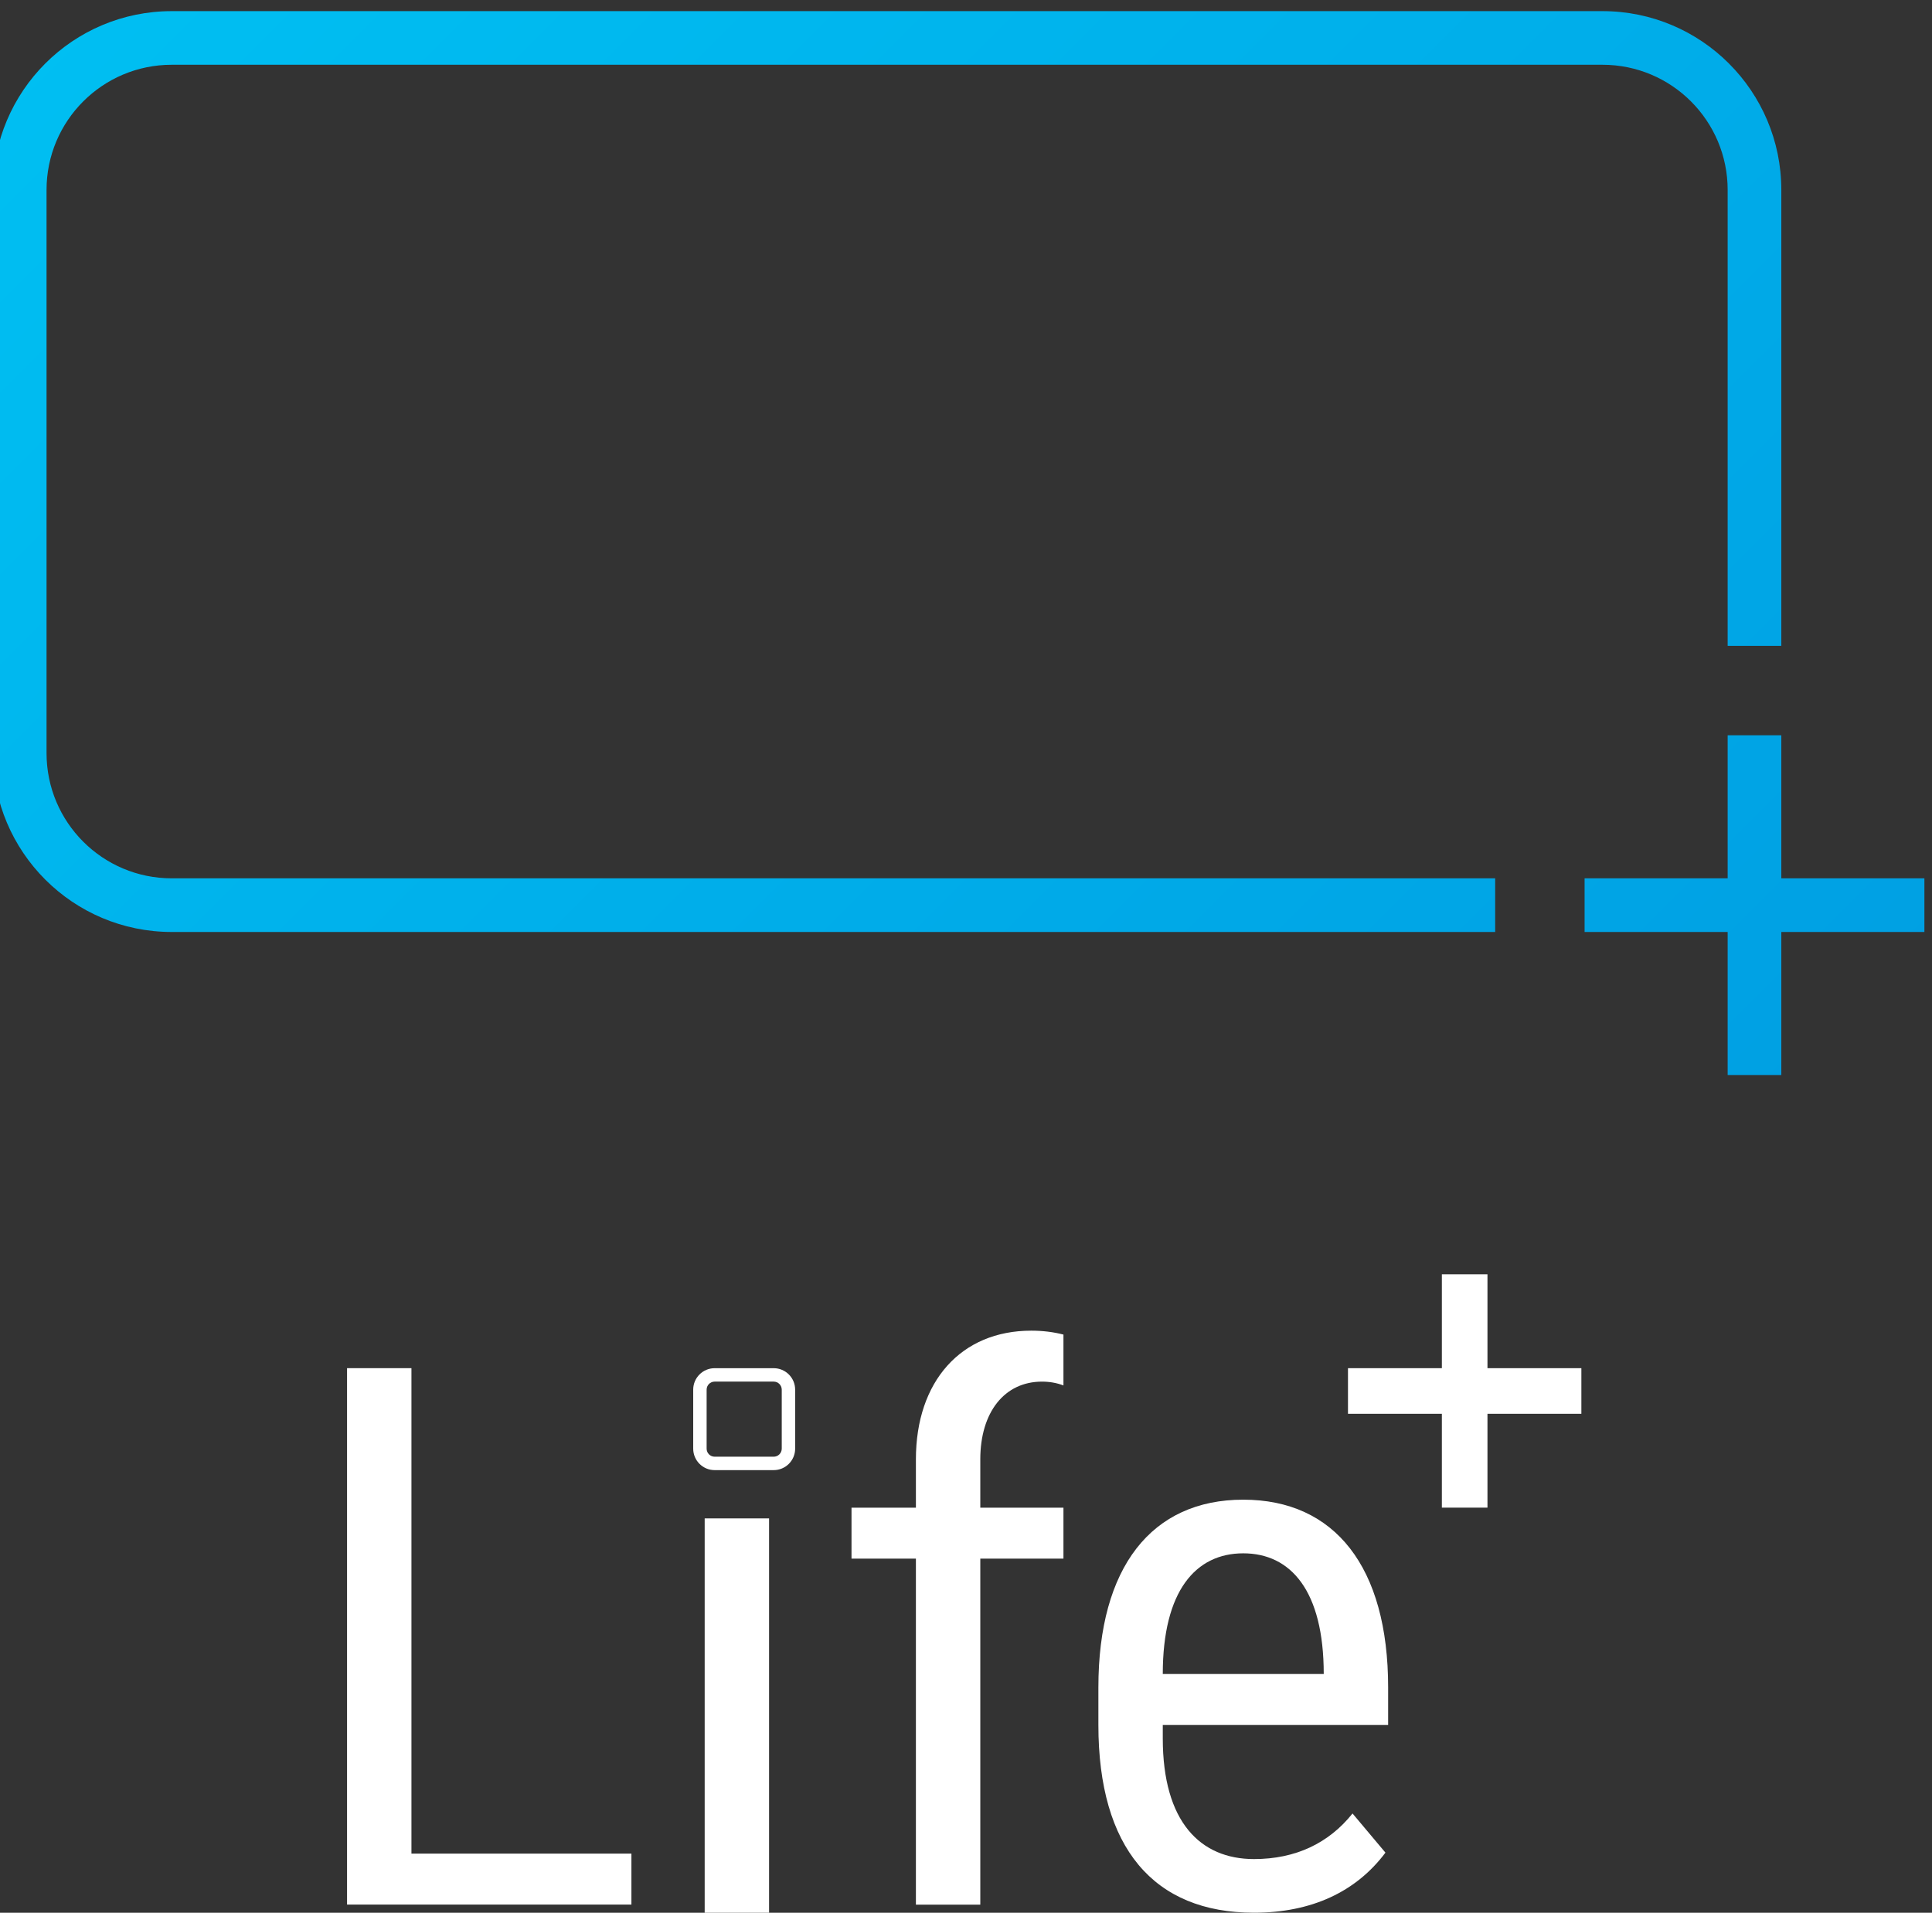 <?xml version="1.0" encoding="UTF-8" standalone="no"?>
<!-- Created with Inkscape (http://www.inkscape.org/) -->

<svg
   version="1.1"
   id="svg1"
   width="122.429"
   height="121.238"
   viewBox="0 0 122.429 121.238"
   xmlns="http://www.w3.org/2000/svg"
   xmlns:svg="http://www.w3.org/2000/svg">
  <rect x="0" y="0" width="122.429" height="121.238" fill="#333333" stroke="none"/>
  <defs
     id="defs1">
    <clipPath
       clipPathUnits="userSpaceOnUse"
       id="clipPath15">
      <path
         d="M 0,3033.008 H 1920 V 0 H 0 Z"
         transform="translate(0,-2.5000001e-5)"
         id="path15" />
    </clipPath>
    <clipPath
       clipPathUnits="userSpaceOnUse"
       id="clipPath24">
      <path
         d="M 0,3033.008 H 1920 V 0 H 0 Z"
         transform="translate(-1427.701,-2049.679)"
         id="path24" />
    </clipPath>
    <clipPath
       clipPathUnits="userSpaceOnUse"
       id="clipPath26">
      <path
         d="M 0,3033.008 H 1920 V 0 H 0 Z"
         transform="translate(-1372.098,-2051.847)"
         id="path26" />
    </clipPath>
    <clipPath
       clipPathUnits="userSpaceOnUse"
       id="clipPath28">
      <path
         d="M 0,3033.008 H 1920 V 0 H 0 Z"
         transform="translate(-1396.073,-2045.215)"
         id="path28" />
    </clipPath>
    <clipPath
       clipPathUnits="userSpaceOnUse"
       id="clipPath30">
      <path
         d="M 0,3033.008 H 1920 V 0 H 0 Z"
         transform="translate(-1407.806,-2034.886)"
         id="path30" />
    </clipPath>
    <clipPath
       clipPathUnits="userSpaceOnUse"
       id="clipPath32">
      <path
         d="M 0,3033.008 H 1920 V 0 H 0 Z"
         transform="translate(0,-2.5000001e-5)"
         id="path32" />
    </clipPath>
    <clipPath
       clipPathUnits="userSpaceOnUse"
       id="clipPath34">
      <path
         d="M 0,3033.008 H 1920 V 0 H 0 Z"
         transform="translate(-1389.314,-2047.638)"
         id="path34" />
    </clipPath>
    <linearGradient
       x1="0"
       y1="0"
       x2="1"
       y2="0"
       gradientUnits="userSpaceOnUse"
       gradientTransform="matrix(-65.313,65.313,65.313,65.313,1430.655,2059.392)"
       spreadMethod="pad"
       id="linearGradient35">
      <stop
         style="stop-opacity:1;stop-color:#00a0e3"
         offset="0"
         id="stop34" />
      <stop
         style="stop-opacity:1;stop-color:#00bff2"
         offset="1"
         id="stop35" />
    </linearGradient>
  </defs>
  <g
     id="layer-MC0"
     transform="translate(-1803.391,-1221.497)">
    <!-- <path -->
    <!--    id="path14" -->
    <!--    d="M 1920,1953.008 H 0 v 1080 h 1920 z" -->
    <!--    style="fill:#000000;fill-opacity:1;fill-rule:nonzero;stroke:none" -->
    <!--    transform="matrix(1.3333333,0,0,-1.3333333,0,4044.0133)" -->
    <!--    clip-path="url(#clipPath15)" /> -->
    <g
       id="g21543">
      <path
         id="path23"
         d="M 0,0 V 2.168 H -4.464 V 6.632 H -6.632 V 2.168 h -4.463 V 0 h 4.463 v -4.463 h 2.168 V 0 Z"
         style="fill:#ffffff;fill-opacity:1;fill-rule:nonzero;stroke:none"
         transform="matrix(1.333,0,0,-1.333,1903.601,1311.108)"
         clip-path="url(#clipPath24)" />
      <path
         id="path25"
         d="m 0,0 v -23.083 h 10.457 v -2.423 H -3.061 V 0 Z"
         style="fill:#ffffff;fill-opacity:1;fill-rule:nonzero;stroke:none"
         transform="matrix(1.333,0,0,-1.333,1829.464,1308.217)"
         clip-path="url(#clipPath26)" />
      <path
         id="path27"
         d="M 0,0 H -3.061 V -2.423 H 0 V -18.875 H 3.061 V -2.423 H 7.014 V 0 H 3.061 v 2.296 c 0,2.246 1.151,3.698 2.933,3.698 0.369,0 0.71,-0.063 1.02,-0.181 V 8.231 C 6.538,8.354 6.027,8.417 5.484,8.417 2.152,8.417 0,6.014 0,2.296 Z"
         style="fill:#ffffff;fill-opacity:1;fill-rule:nonzero;stroke:none"
         transform="matrix(1.333,0,0,-1.333,1861.431,1317.06)"
         clip-path="url(#clipPath28)" />
      <path
         id="path29"
         d="m 0,0 v -0.638 c 0,-3.967 1.783,-5.738 4.336,-5.738 1.97,0 3.55,0.747 4.685,2.168 L 10.585,-6.07 C 9.188,-7.938 7.063,-8.927 4.336,-8.927 c -4.769,0 -7.397,3.089 -7.397,8.927 v 1.785 c 0,5.723 2.534,8.928 6.887,8.928 4.353,0 6.887,-3.205 6.887,-8.928 V 0 Z M 7.652,2.423 C 7.652,6.391 6.078,8.162 3.826,8.162 1.574,8.162 0,6.391 0,2.423 Z"
         style="fill:#ffffff;fill-opacity:1;fill-rule:nonzero;stroke:none"
         transform="matrix(1.333,0,0,-1.333,1877.075,1330.833)"
         clip-path="url(#clipPath30)" />
      <path
         id="path31"
         d="m 1389.442,2026.341 h -3.061 v 18.875 h 3.061 z"
         style="fill:#ffffff;fill-opacity:1;fill-rule:nonzero;stroke:none"
         transform="matrix(1.333,0,0,-1.333,0,4044.013)"
         clip-path="url(#clipPath32)" />
      <path
         id="path33"
         d="m 0,0 h -2.806 c -0.211,0 -0.382,0.171 -0.382,0.383 v 2.805 c 0,0.212 0.171,0.383 0.382,0.383 H 0 C 0.211,3.571 0.383,3.4 0.383,3.188 V 0.383 C 0.383,0.171 0.211,0 0,0 M -3.826,3.188 V 0.383 c 0,-0.564 0.457,-1.021 1.02,-1.021 H 0 c 0.563,0 1.02,0.457 1.02,1.021 V 3.188 C 1.02,3.752 0.563,4.209 0,4.209 h -2.806 c -0.563,0 -1.02,-0.457 -1.02,-1.021"
         style="fill:#ffffff;fill-opacity:1;fill-rule:nonzero;stroke:none"
         transform="matrix(1.333,0,0,-1.333,1852.419,1313.829)"
         clip-path="url(#clipPath34)" />
      <path
         id="path35"
         d="m 1361.046,2116.887 c -4.697,0 -8.503,-3.807 -8.503,-8.502 v 0 -26.781 c 0,-4.696 3.806,-8.503 8.503,-8.503 v 0 h 62.914 v 2.551 h -62.914 c -3.288,0 -5.952,2.665 -5.952,5.952 v 0 26.781 c 0,3.287 2.664,5.952 5.952,5.952 v 0 h 68.015 c 3.287,0 5.951,-2.665 5.951,-5.952 v 0 -21.68 h 2.551 v 21.68 c 0,4.695 -3.806,8.502 -8.502,8.502 v 0 z m 73.966,-34.433 v -6.802 h -6.801 v -2.551 h 6.801 v -6.801 h 2.551 v 6.801 h 6.802 v 2.551 h -6.802 v 6.802 z"
         transform="matrix(1.333,0,0,-1.333,0,4044.013)"
         style="fill:url(#linearGradient35);stroke:none" />
    </g>
  </g>
</svg>
